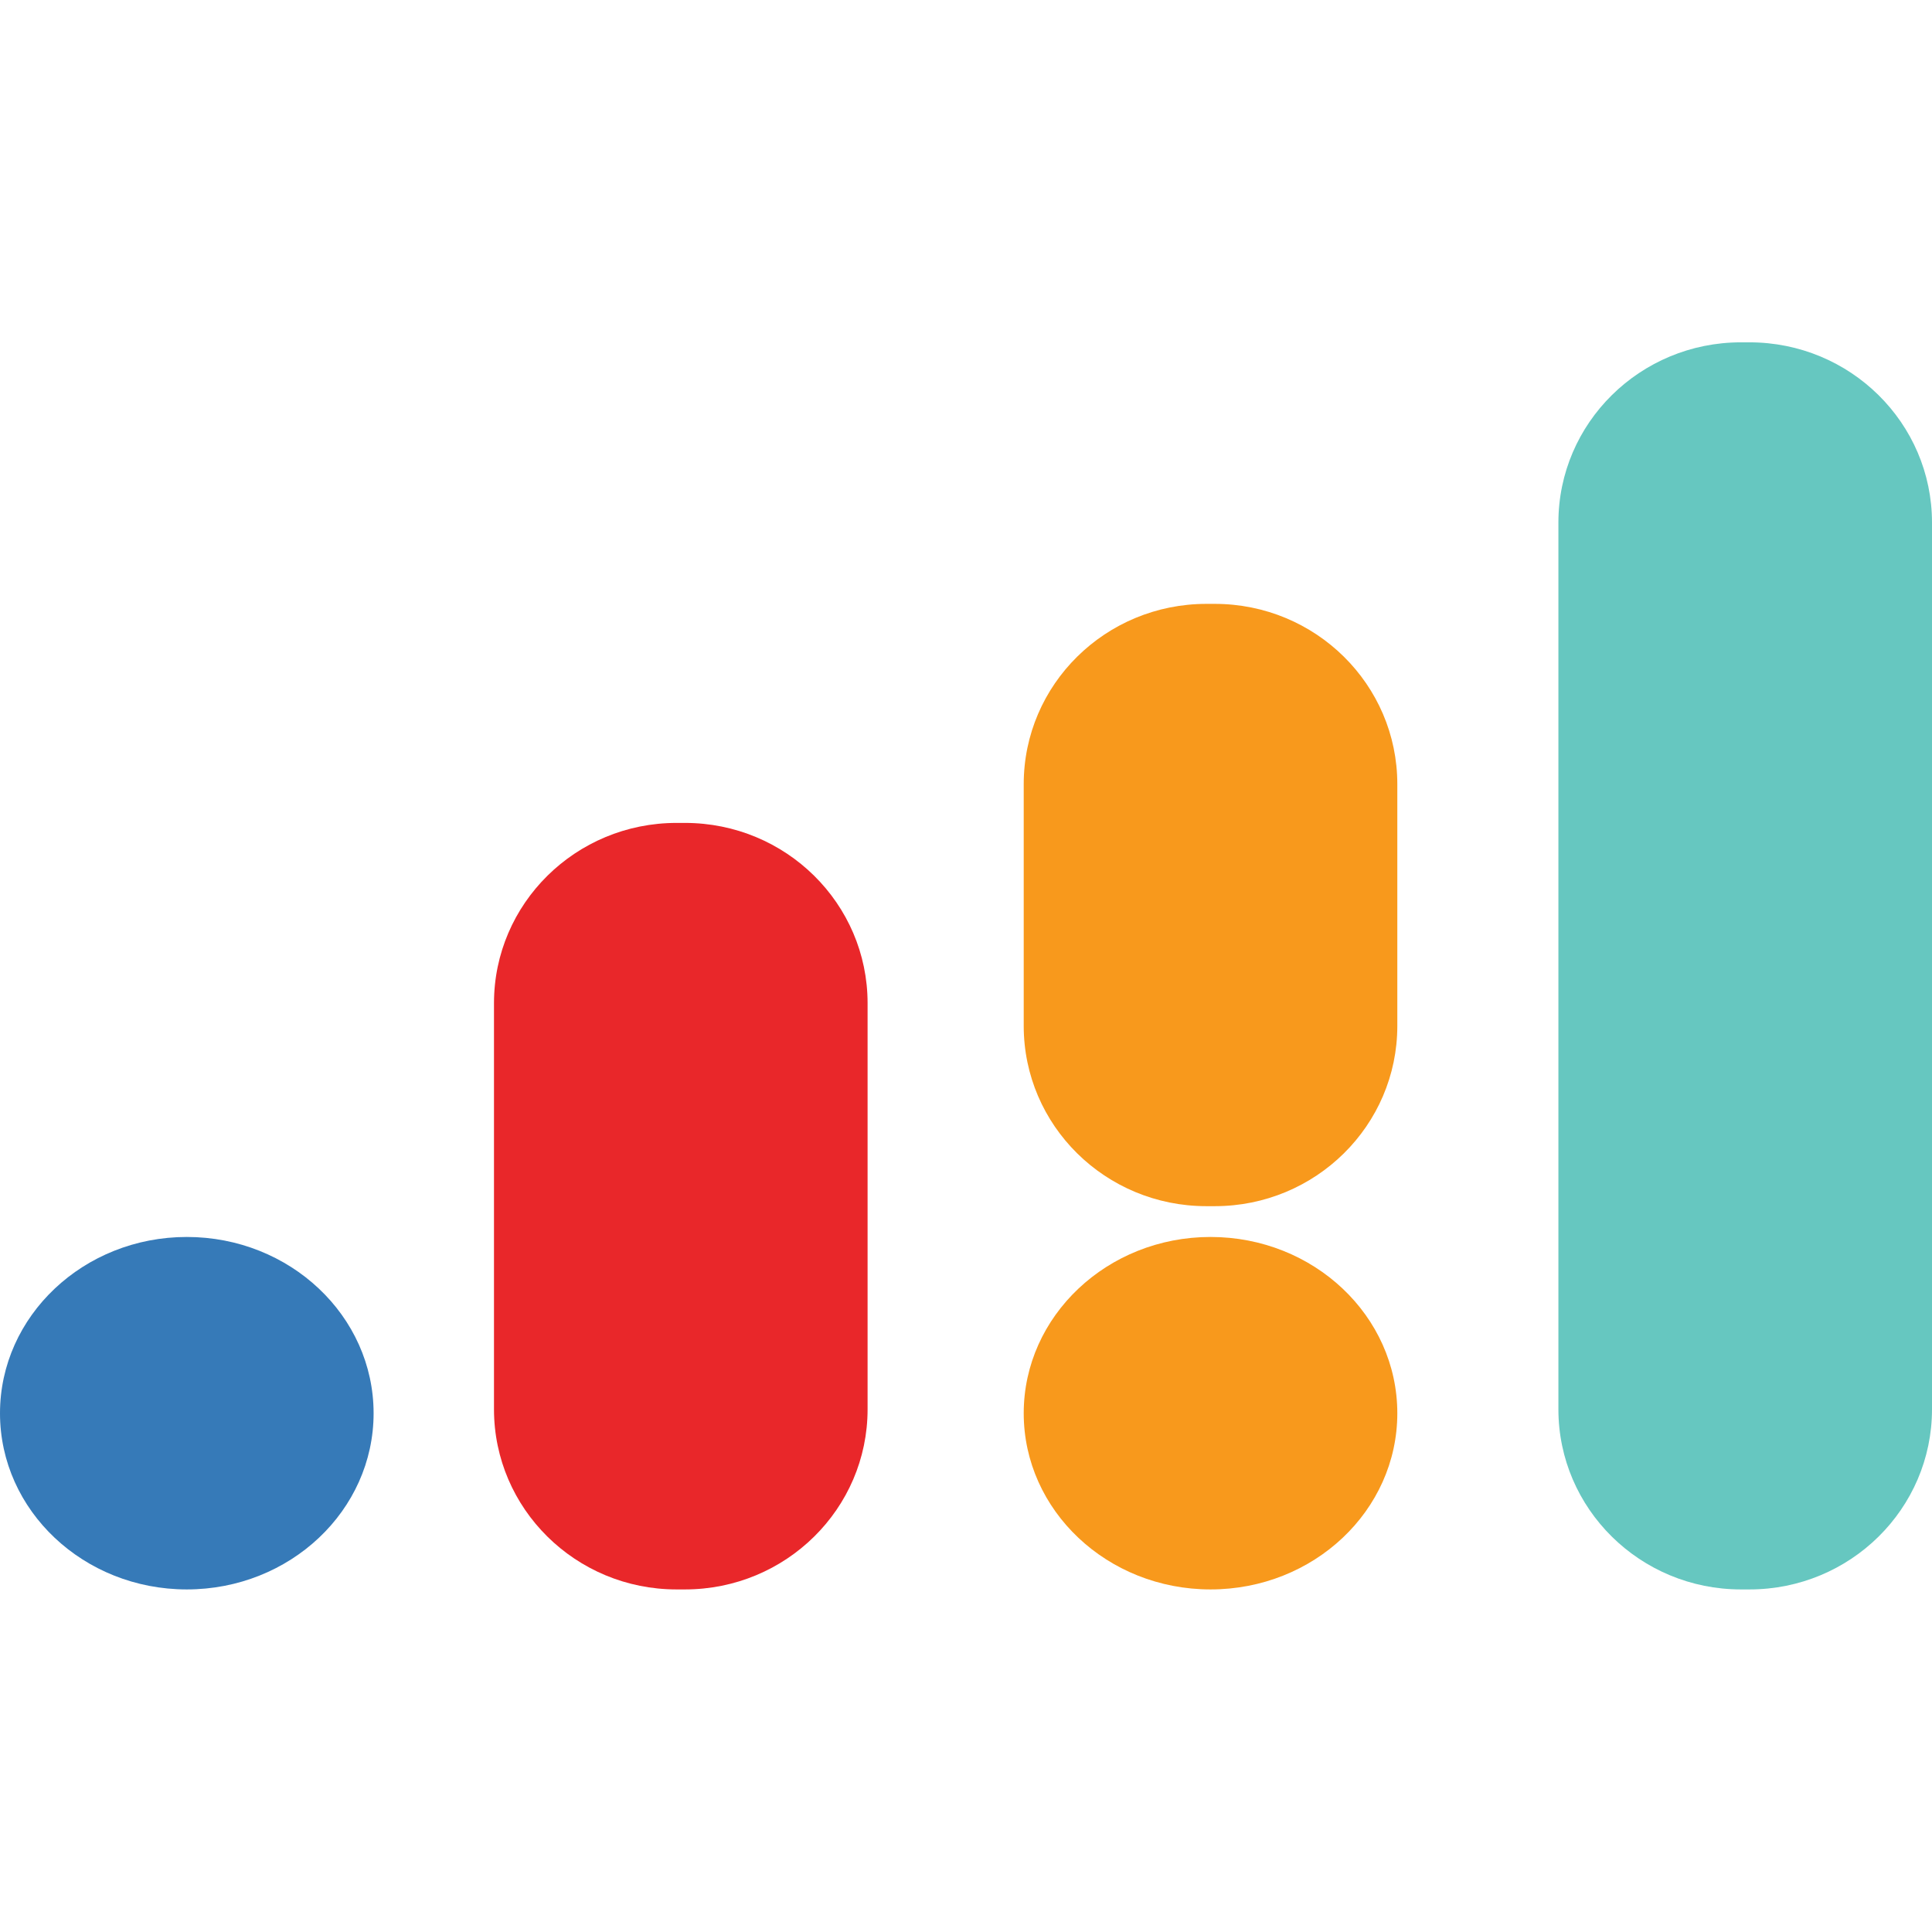 <svg width="16" height="16" viewBox="0 0 16 16" fill="none" xmlns="http://www.w3.org/2000/svg">
<path d="M3.094 11.704C3.094 12.51 2.401 13.163 1.547 13.163C0.693 13.163 0 12.51 0 11.704C0 10.898 0.693 10.244 1.547 10.244C2.401 10.244 3.094 10.898 3.094 11.704Z" fill="#367AB8"/>
<path d="M5.672 13.163H5.603C4.768 13.163 4.091 12.495 4.091 11.671V8.308C4.091 7.483 4.768 6.815 5.603 6.815H5.672C6.508 6.815 7.185 7.483 7.185 8.308V11.671C7.185 12.495 6.508 13.163 5.672 13.163Z" fill="#E9272A"/>
<path d="M11.572 11.704C11.572 12.51 10.88 13.163 10.025 13.163C9.171 13.163 8.478 12.51 8.478 11.704C8.478 10.898 9.171 10.244 10.025 10.244C10.88 10.244 11.572 10.898 11.572 11.704Z" fill="#F8991C"/>
<path d="M10.06 9.989H9.991C9.155 9.989 8.478 9.321 8.478 8.496V6.494C8.478 5.669 9.155 5.001 9.991 5.001H10.06C10.895 5.001 11.572 5.669 11.572 6.494V8.496C11.572 9.321 10.895 9.989 10.06 9.989Z" fill="#F8991C"/>
<path d="M14.488 13.163H14.418C13.583 13.163 12.906 12.495 12.906 11.671V4.328C12.906 3.503 13.583 2.835 14.418 2.835H14.488C15.323 2.835 16 3.503 16 4.328V11.671C16 12.495 15.323 13.163 14.488 13.163Z" fill="#66C7C0"/>
</svg>

